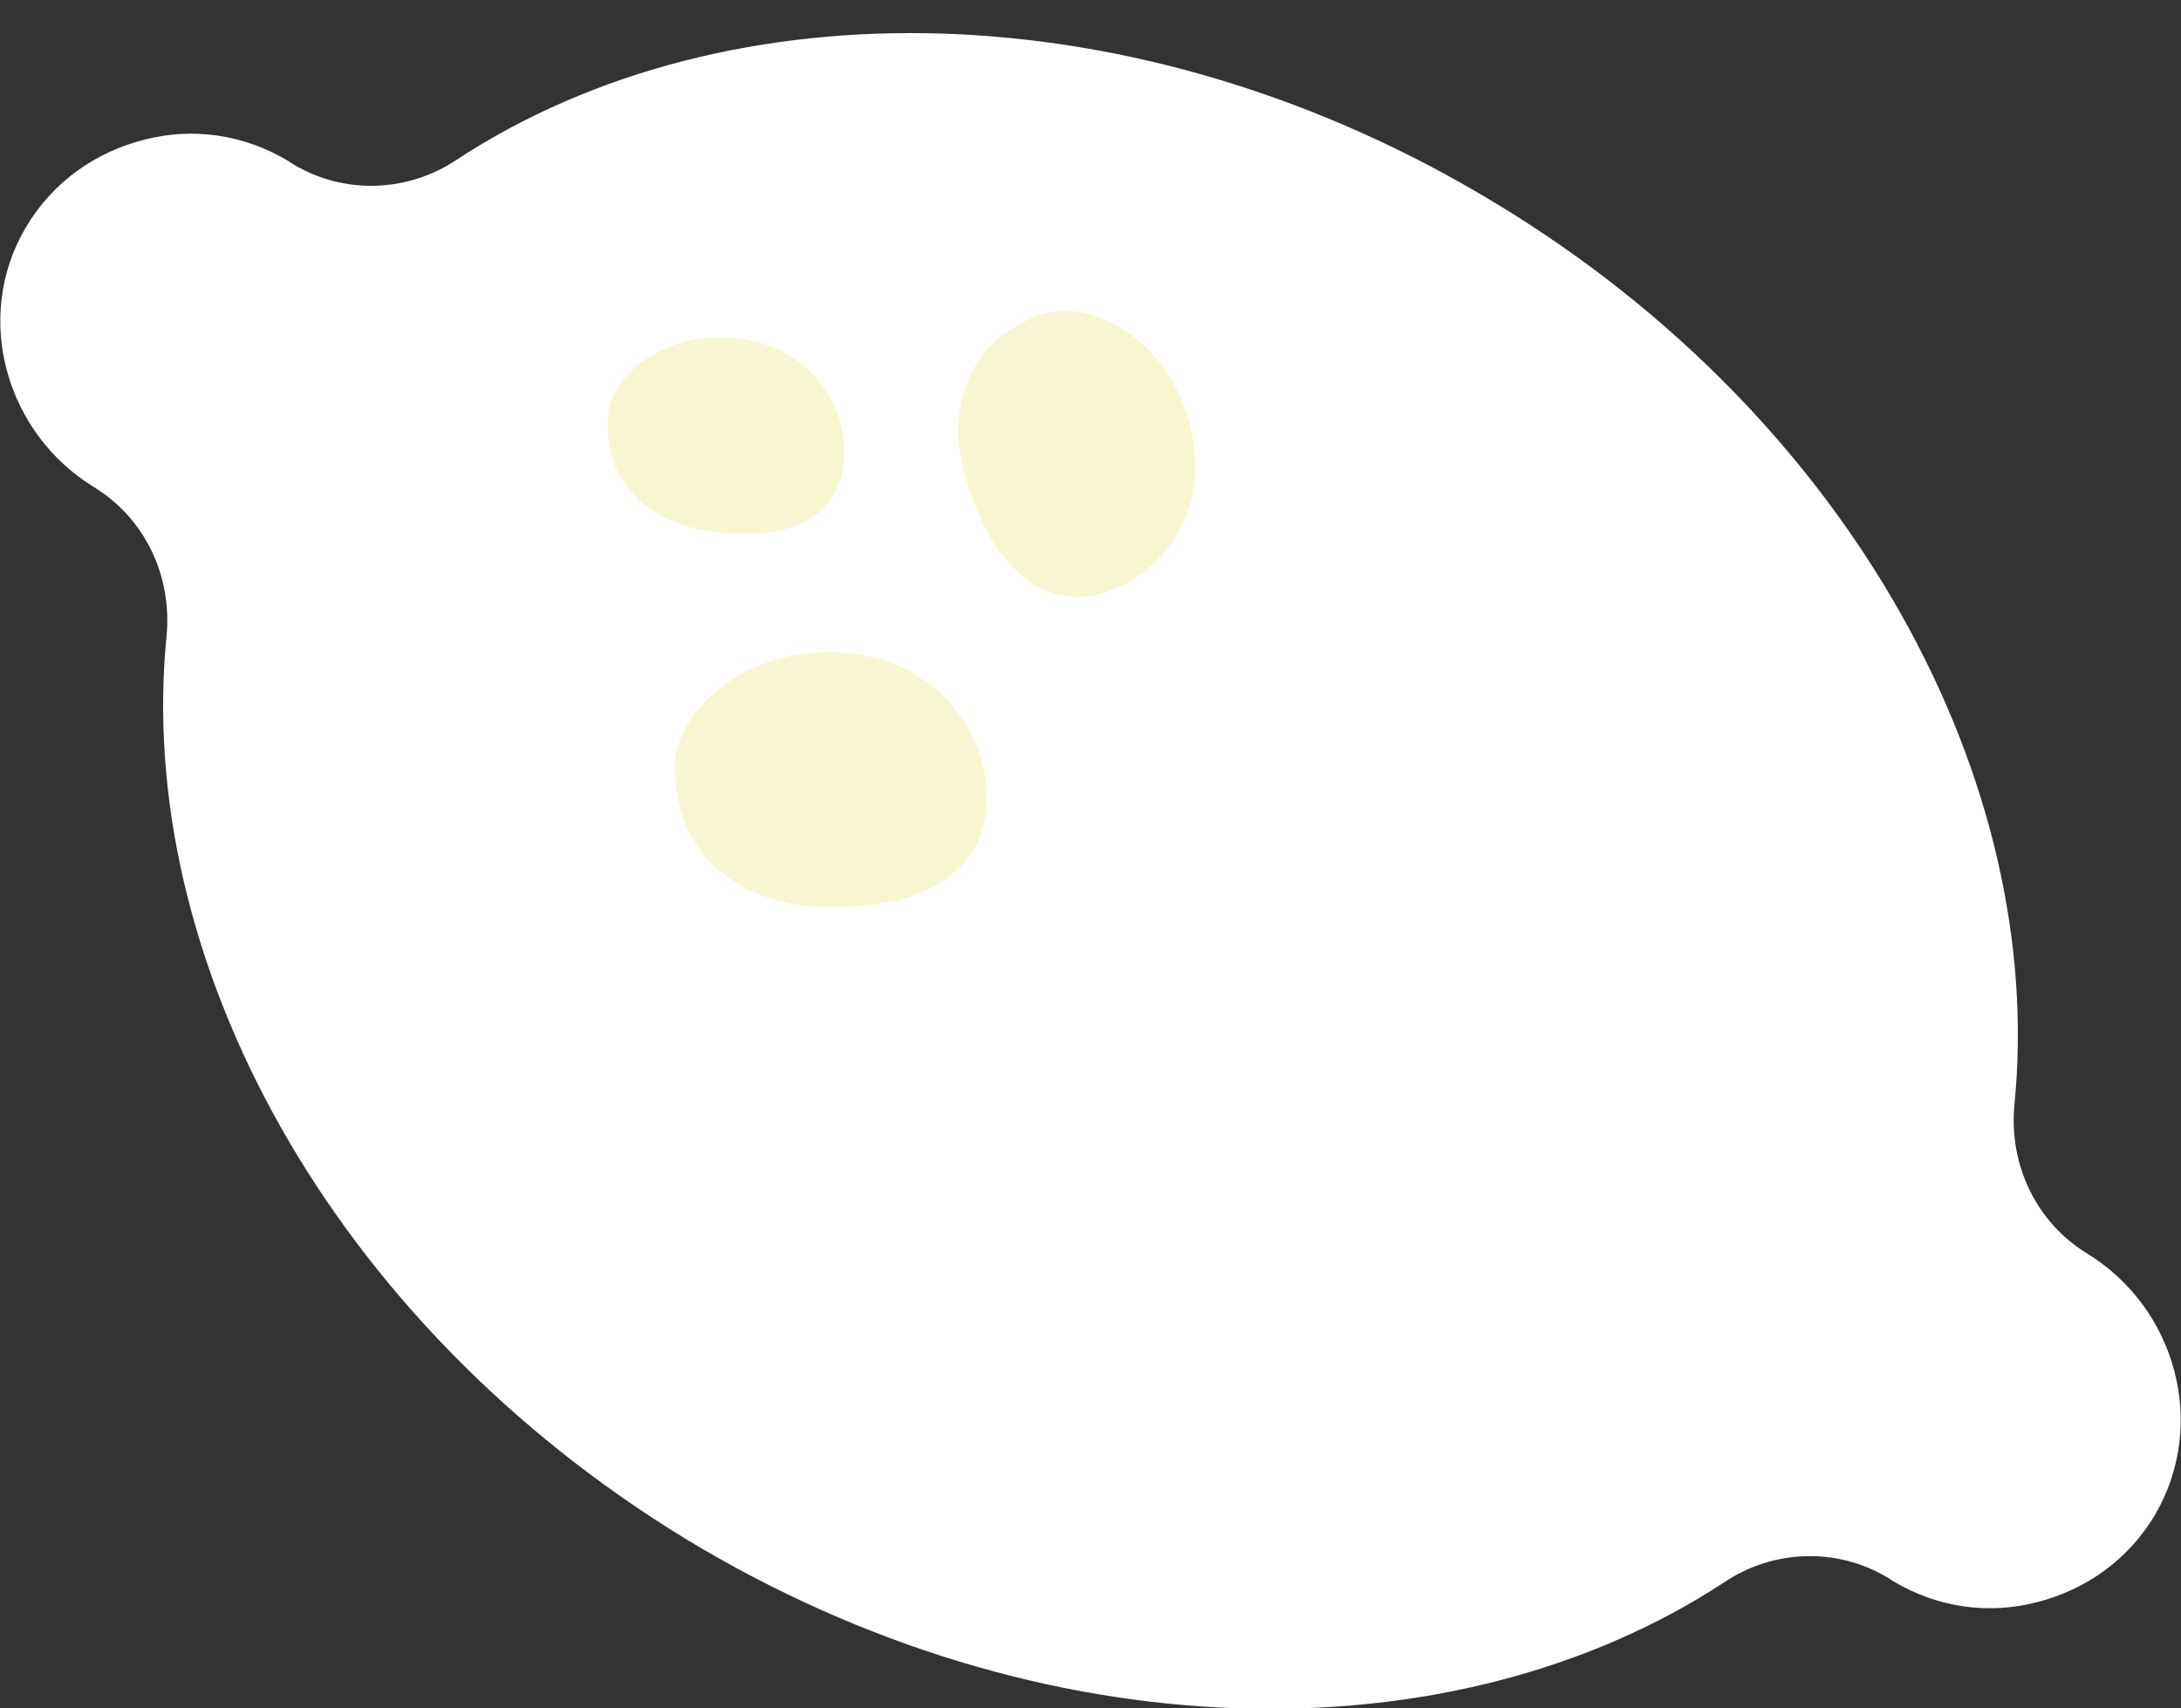 <?xml version="1.0" encoding="utf-8"?>
<!-- Generator: Adobe Illustrator 23.0.6, SVG Export Plug-In . SVG Version: 6.00 Build 0)  -->
<svg version="1.1" id="Calque_1" xmlns="http://www.w3.org/2000/svg" xmlns:xlink="http://www.w3.org/1999/xlink" x="0px" y="0px"
	 viewBox="0 0 161 126.1" style="enable-background:new 0 0 161 126.1;" xml:space="preserve">
<rect x="0" y="0" width="161" height="126.1" fill="#333333" stroke="none"/>
<style type="text/css">
	.st0{fill:#FFFFFF;}
	.st1{fill:#F8F6D0;}
</style>
<g id="Calque_3">
</g>
<g id="Calque_5">
</g>
<path class="st0" d="M159.1,111.8c-2,3.4-5.2,5.6-8.8,6.5c-3.5,0.9-7.3,0.4-10.6-1.6l-0.3-0.2c-3.8-2.3-8.5-2.1-12.1,0.3
	c-20.1,13.2-50.5,12.7-76.7-3.2c-26.2-16-40.7-42.8-38.3-66.7c0.4-4.4-1.6-8.6-5.3-10.9l0,0c-6.6-4-9-12.6-5.1-19.2
	c2-3.4,5.2-5.6,8.8-6.5c3.5-0.9,7.3-0.4,10.6,1.6l0.3,0.2c3.8,2.3,8.5,2.1,12.1-0.3C53.8-1.4,84.2-0.9,110.4,15
	c26.3,15.9,40.7,42.7,38.3,66.6c-0.4,4.4,1.6,8.6,5.3,10.9l0,0C160.6,96.5,163,105.1,159.1,111.8z"/>
<g id="Calque_4">
</g>
<path class="st1" d="M44.9,30.6c-0.5,5.3,3.5,7.9,6.8,8.5s7.6,0.6,9.6-2.2c2.5-3.5,0.6-11.5-7.7-12C48.8,24.7,45.1,27.8,44.9,30.6z"
	/>
<path class="st1" d="M76.6,23.3c-5.9,2.3-6.5,7.8-5.4,11.7s3.3,8.3,7.4,9c5,0.8,12.4-5.4,8.6-14.5C85,24.2,79.7,22,76.6,23.3z"/>
<path class="st1" d="M49.8,56.9c0.2,7,5.7,9.7,10.1,10s9.9-0.4,12.1-4.4c2.7-4.9-1-15-11.9-14.3C53.9,48.6,49.6,53.2,49.8,56.9z"/>
</svg>
